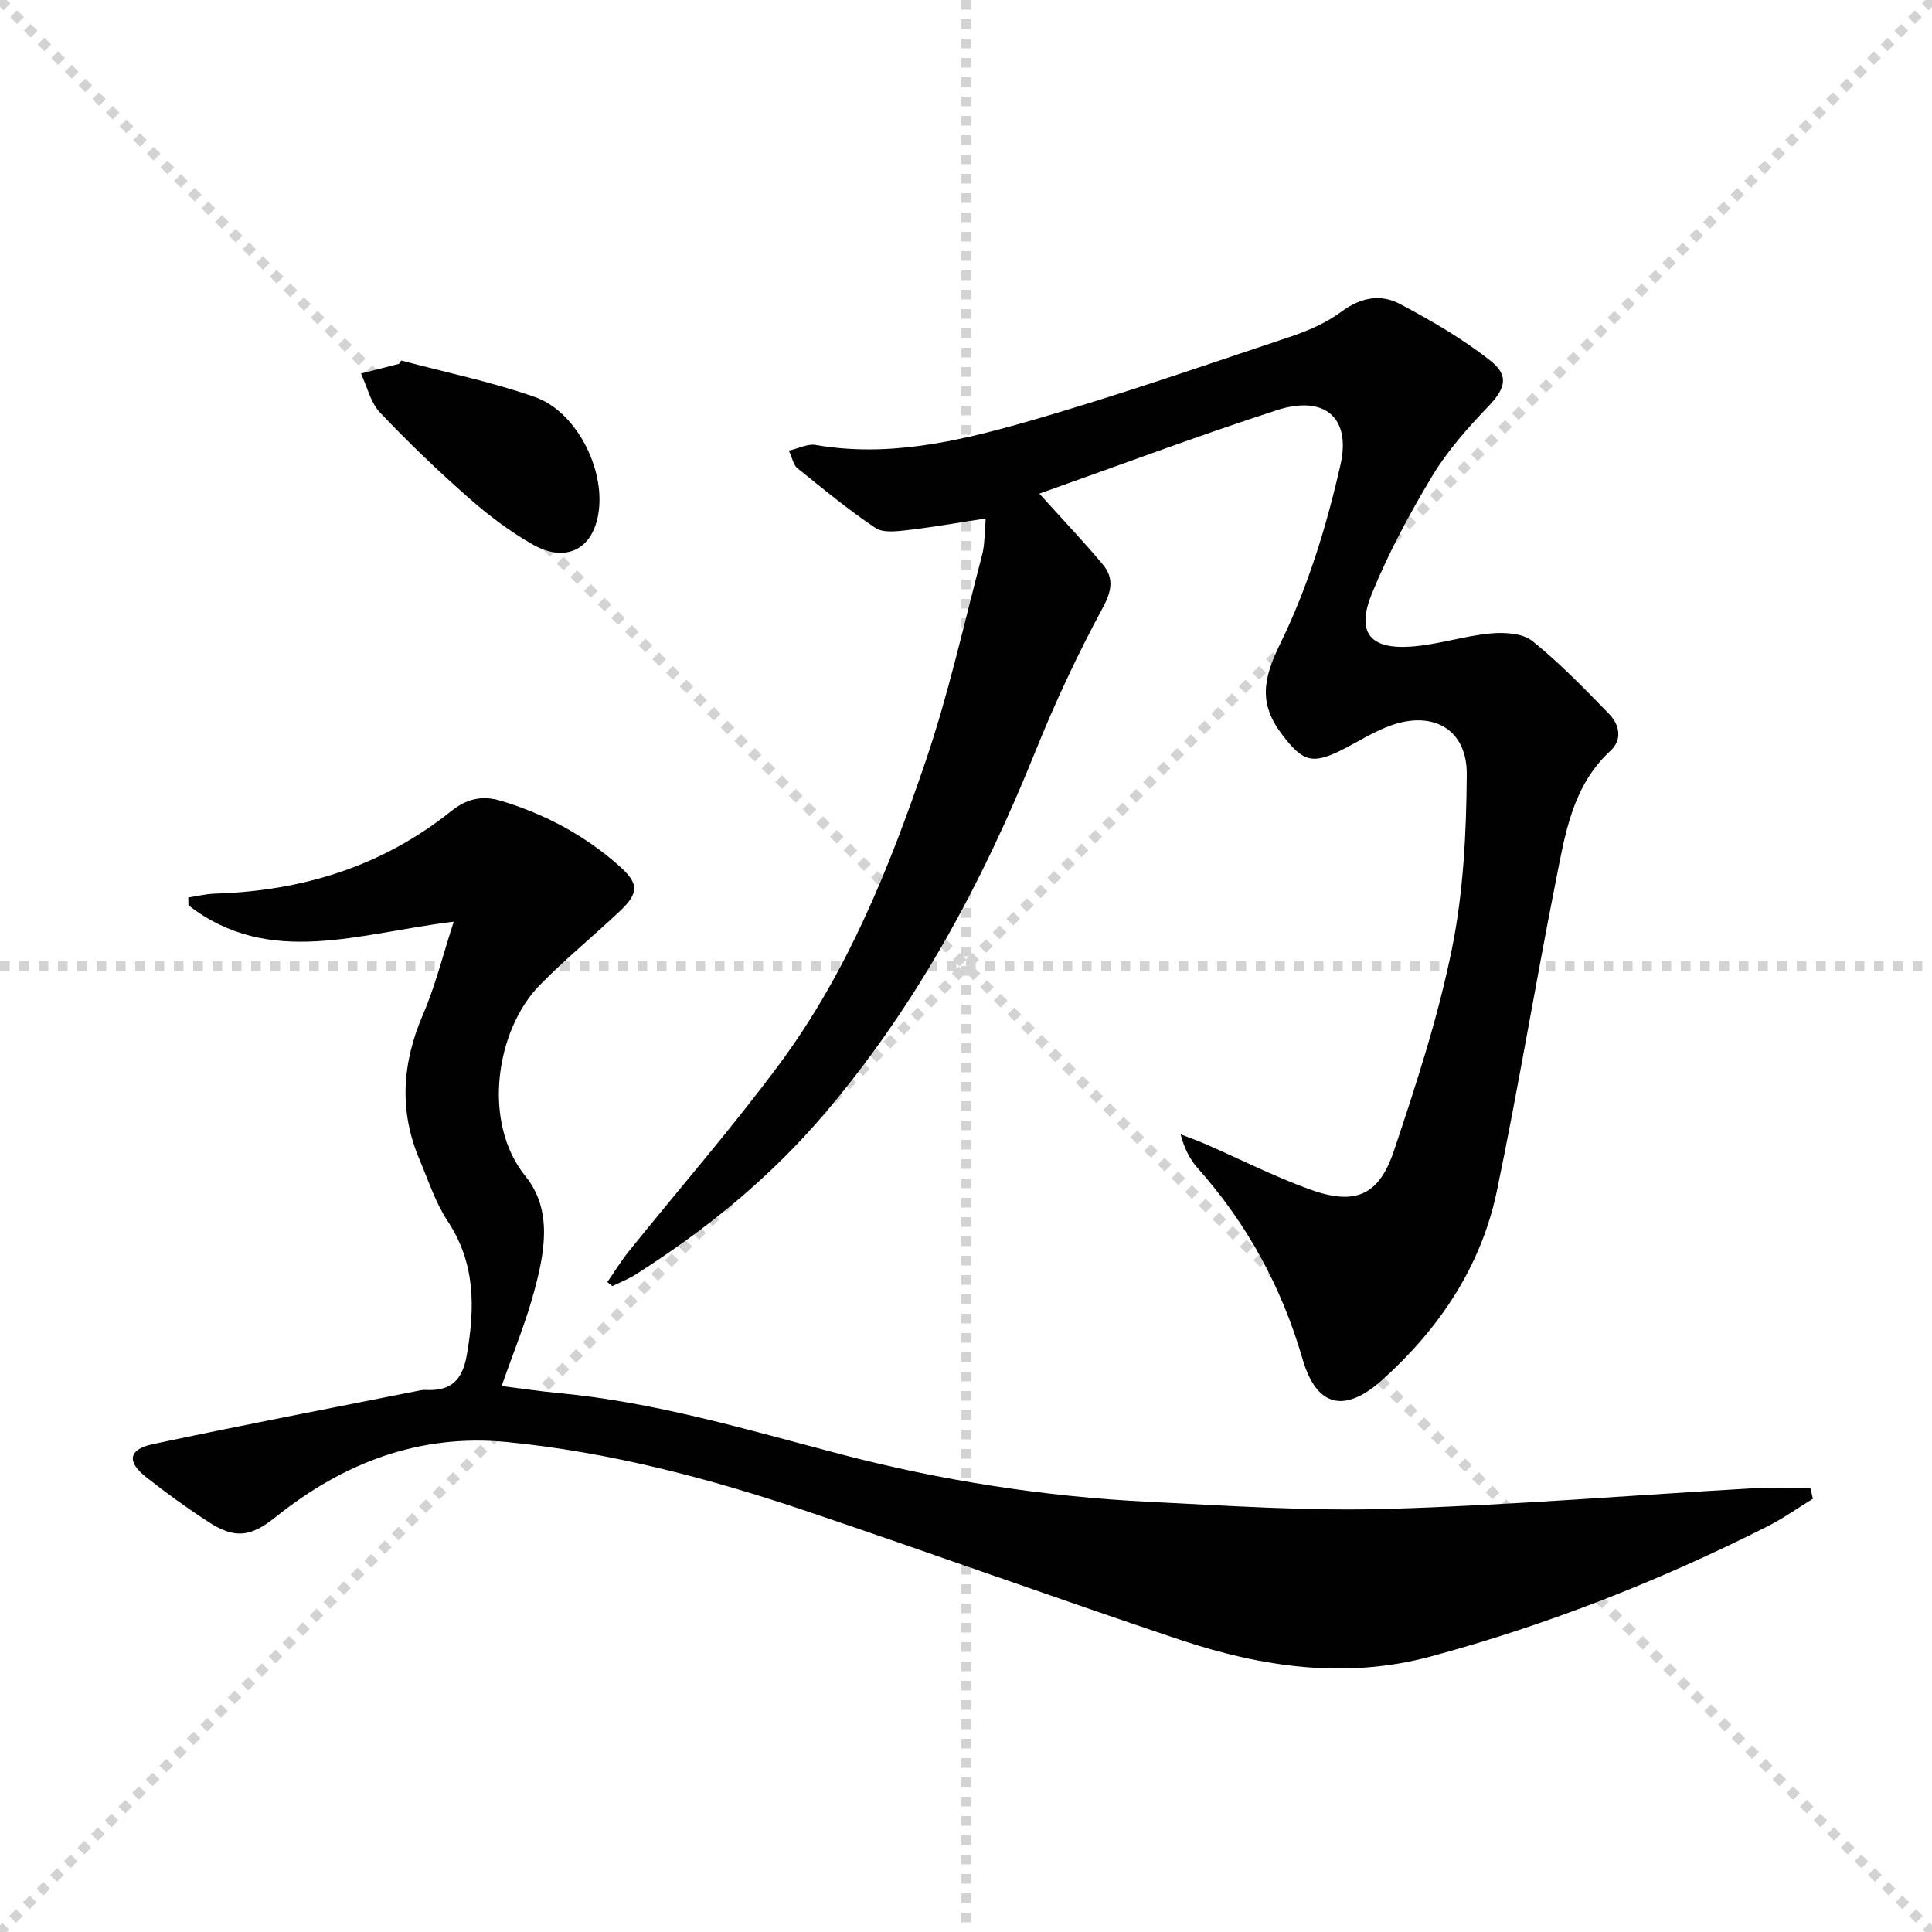 <svg enable-background="new 0 0 400 400" viewBox="0 0 400 400" xmlns="http://www.w3.org/2000/svg"><g stroke="lightgray" stroke-dasharray="1,1" stroke-width="1" transform="scale(2, 2)"><line x1="0" y1="0" x2="200" y2="200"></line><line x1="200" y1="0" x2="0" y2="200"></line><line x1="100" y1="0" x2="100" y2="200"></line><line x1="0" y1="100" x2="200" y2="100"></line></g><g fill="#010102"><path d="m215.18 102.2c5.19 5.75 9.31 10.06 13.12 14.64 2.32 2.79 1.95 5.4.03 8.96-5.19 9.61-9.86 19.57-13.94 29.71-10.94 27.2-24.66 52.73-43.74 75.14-11.21 13.16-24.46 23.97-39.03 33.21-1.51.96-3.21 1.62-4.83 2.42-.35-.28-.69-.56-1.04-.84 1.48-2.14 2.84-4.37 4.46-6.39 10.43-12.97 21.4-25.55 31.29-38.92 13.97-18.88 22.68-40.57 30.17-62.61 4.73-13.93 7.92-28.39 11.67-42.64.57-2.17.47-4.53.74-7.54-5.8.89-10.96 1.81-16.16 2.41-2.22.25-5.07.63-6.69-.46-5.63-3.78-10.88-8.12-16.17-12.38-.77-.62-.97-1.95-1.74-3.61 2.16-.5 3.95-1.46 5.53-1.18 14.88 2.59 29.22-.67 43.24-4.66 18.49-5.27 36.68-11.61 54.93-17.7 3.75-1.25 7.57-2.89 10.7-5.23 3.98-2.96 8.12-3.72 12.12-1.6 6.52 3.46 13 7.22 18.77 11.78 4.02 3.17 2.94 5.88-.58 9.55-4.22 4.41-8.37 9.1-11.51 14.31-4.69 7.79-9.04 15.9-12.48 24.31-3.27 7.99-.49 11.55 7.97 11 5.55-.36 10.99-2.2 16.54-2.73 2.87-.27 6.65-.08 8.69 1.55 5.68 4.55 10.79 9.86 15.89 15.1 2.14 2.2 2.84 5.3.31 7.63-7.95 7.33-9.41 17.34-11.34 27.05-4.23 21.32-7.75 42.79-12.18 64.06-3.26 15.64-11.86 28.45-23.65 39.08-7.85 7.08-13.7 5.73-16.59-4.25-4.3-14.83-11.42-27.94-21.65-39.45-1.63-1.83-2.81-4.05-3.6-7.07 1.7.66 3.42 1.26 5.09 1.99 7.15 3.12 14.14 6.66 21.45 9.34 9.45 3.47 14.47 1.49 17.61-7.87 4.63-13.8 9.18-27.75 12.05-41.99 2.37-11.74 2.96-23.97 3.05-36 .07-9.19-6.81-13.22-15.53-10.19-3.57 1.24-6.83 3.36-10.23 5.08-6.33 3.2-8.26 2.4-12.46-3.11-4.92-6.45-3.97-11.55-.38-18.88 5.69-11.62 9.59-24.36 12.46-37.03 2.24-9.9-3.49-14.4-13.14-11.28-16.34 5.3-32.46 11.36-49.22 17.29z"/><path d="m93.94 190.83c-19.52 2.32-38.12 9.63-54.92-3.4-.01-.54-.03-1.08-.04-1.61 1.82-.28 3.64-.74 5.47-.8 18.13-.55 34.67-5.63 48.97-17.09 3.07-2.46 6.26-3.33 10.18-2.16 9.23 2.76 17.52 7.2 24.69 13.59 4.08 3.64 3.98 5.59-.09 9.41-5.45 5.12-11.26 9.88-16.48 15.22-9 9.2-12.04 28.29-2.92 39.55 5.69 7.03 3.95 15.89 1.74 24.02-1.73 6.37-4.28 12.52-6.68 19.4 3.83.48 7.8 1.09 11.79 1.46 19.94 1.86 39.04 7.58 58.29 12.63 20.94 5.49 42.26 8.81 63.88 9.88 16.6.82 33.26 1.96 49.84 1.46 25.24-.76 50.45-2.84 75.67-4.28 3.82-.22 7.66-.03 11.49-.03.17.74.34 1.48.52 2.22-3.15 1.93-6.19 4.1-9.48 5.76-22.31 11.26-45.5 20.36-69.61 26.89-17.59 4.76-35.02 2.21-51.96-3.46-25.81-8.64-51.42-17.91-77.22-26.6-20.17-6.8-40.72-12.22-62-14.32-18.23-1.79-34 4.29-48.02 15.53-5.09 4.08-8.37 4.59-13.91.99-4.46-2.9-8.79-6.03-12.96-9.33-3.96-3.14-3.56-5.69 1.41-6.75 18.48-3.94 37.05-7.49 55.58-11.18.32-.06.67-.06 1-.05 5.08.24 7.54-1.89 8.47-7.2 1.71-9.82 1.83-19.03-3.98-27.8-2.53-3.82-3.97-8.39-5.79-12.67-4.29-10.08-3.63-19.96.67-29.98 2.55-5.88 4.09-12.19 6.4-19.3z"/><path d="m83.08 74.64c9.23 2.47 18.65 4.4 27.64 7.55 8.21 2.88 14.04 13.85 13.34 22.69-.67 8.47-6.49 11.99-13.82 7.82-4.73-2.69-9.17-6.06-13.26-9.67-6.36-5.6-12.5-11.49-18.32-17.64-1.96-2.07-2.65-5.34-3.93-8.05 2.62-.67 5.24-1.34 7.85-2 .18-.24.34-.47.5-.7z"/></g></svg>